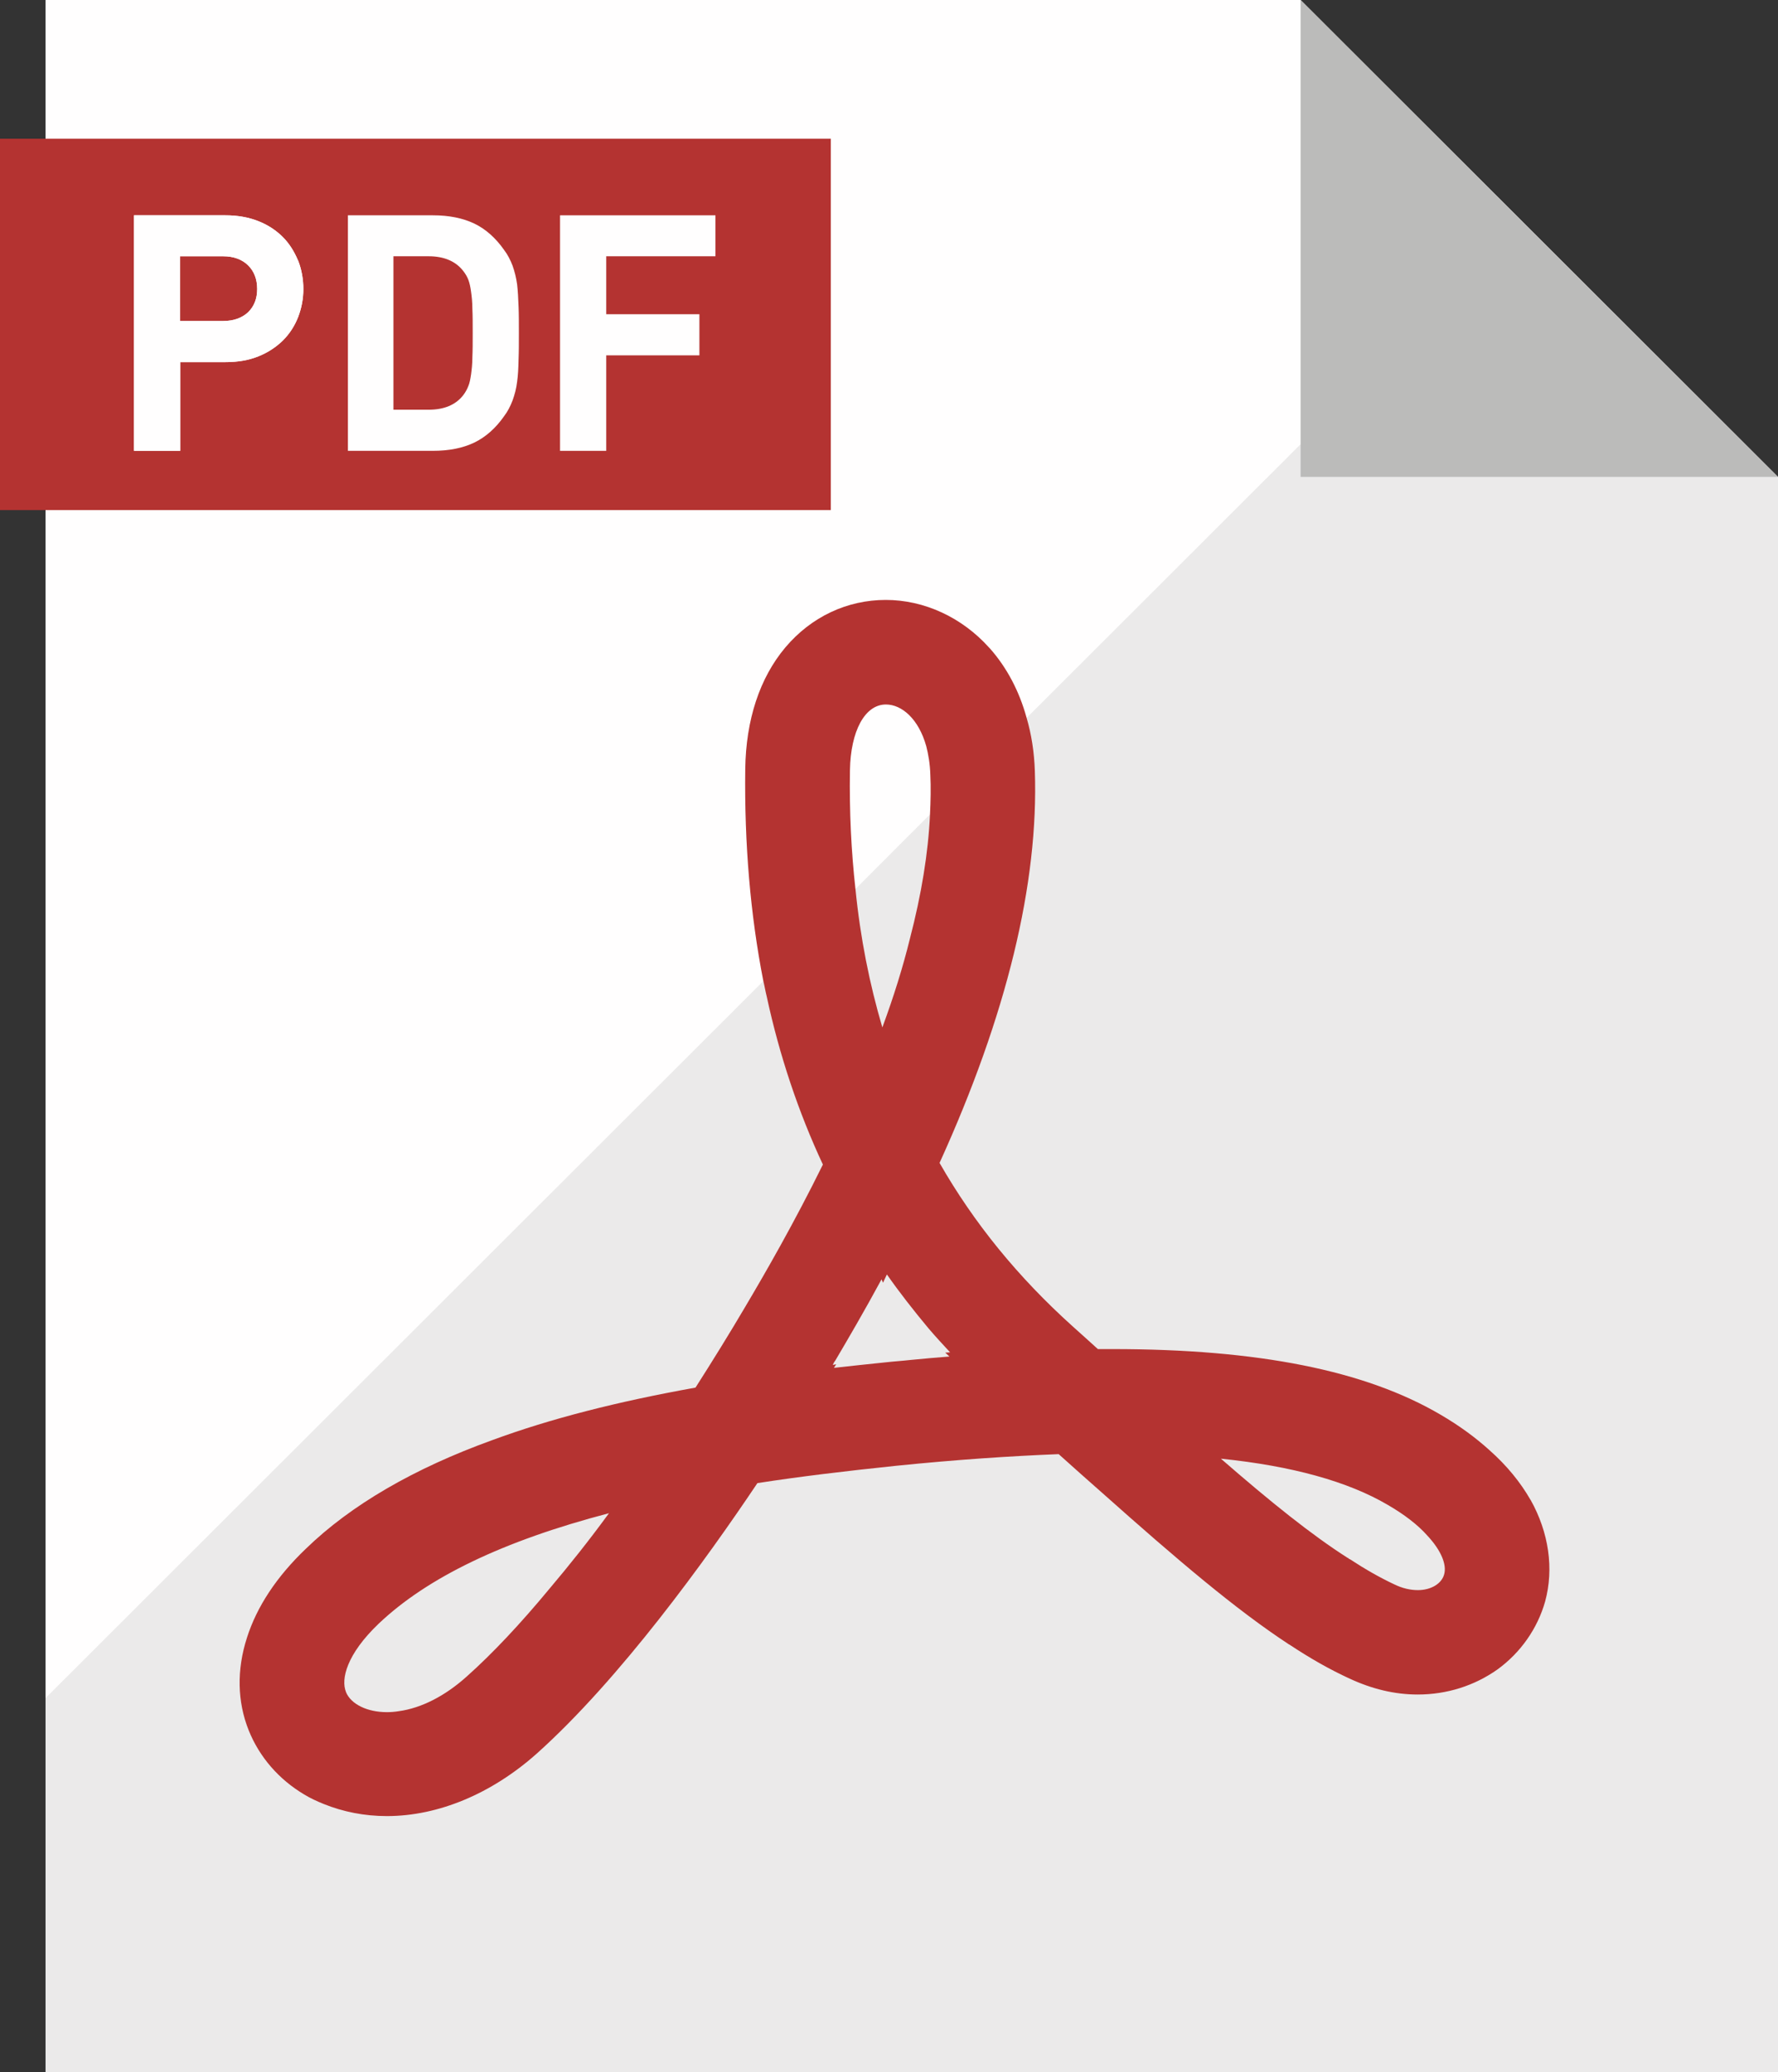 <svg width="115" height="134" viewBox="0 0 115 134" fill="none" xmlns="http://www.w3.org/2000/svg">
<rect x="0" y="0" width="115" height="134" fill="#333333" stroke="none"/>
<g clip-path="url(#clip0_1097_333)">
<path d="M115 30.841V133.999H2.945V0.001H84.122L98.503 14.364L115 30.841Z" fill="#FFFEFE"/>
<path d="M53.737 8.973H0V32.988H53.737V8.973Z" fill="#B43331"/>
<path d="M19.275 16.845C19.034 16.269 18.72 15.756 18.29 15.327C17.86 14.898 17.326 14.542 16.707 14.301C16.078 14.05 15.366 13.924 14.569 13.924H8.668V29.156H11.655V23.419H14.579C15.366 23.419 16.078 23.304 16.718 23.043C17.326 22.802 17.86 22.446 18.3 22.017C18.73 21.587 19.055 21.085 19.285 20.499C19.506 19.923 19.621 19.316 19.621 18.688C19.621 18.059 19.506 17.421 19.285 16.855L19.275 16.845ZM16.057 20.184C15.659 20.561 15.114 20.76 14.433 20.76H11.645V16.573H14.433C15.103 16.573 15.659 16.772 16.057 17.17C16.435 17.546 16.634 18.059 16.634 18.688C16.634 19.316 16.435 19.808 16.057 20.184Z" fill="#FFFEFE"/>
<path d="M33.54 19.829C33.519 19.295 33.498 18.824 33.446 18.384C33.383 17.955 33.288 17.557 33.152 17.18C33.016 16.824 32.838 16.468 32.597 16.154C32.062 15.39 31.412 14.814 30.678 14.458C29.924 14.102 29.044 13.924 27.995 13.924H22.503V29.156H27.995C29.044 29.156 29.934 28.978 30.678 28.622C31.412 28.266 32.062 27.691 32.597 26.926C32.838 26.612 33.016 26.256 33.152 25.9C33.288 25.523 33.393 25.136 33.446 24.697C33.508 24.267 33.529 23.786 33.54 23.252C33.561 22.739 33.561 22.163 33.561 21.535C33.561 20.907 33.561 20.331 33.54 19.818V19.829ZM30.553 23.084C30.553 23.535 30.511 23.89 30.469 24.204C30.427 24.498 30.375 24.78 30.291 24.969C30.207 25.189 30.092 25.387 29.955 25.565C29.463 26.194 28.708 26.497 27.723 26.497H25.448V16.573H27.723C28.708 16.573 29.463 16.887 29.955 17.515C30.092 17.693 30.207 17.871 30.291 18.091C30.375 18.311 30.427 18.562 30.469 18.876C30.511 19.169 30.553 19.546 30.553 19.986C30.574 20.415 30.574 20.949 30.574 21.545C30.574 22.142 30.574 22.655 30.553 23.084Z" fill="#FFFEFE"/>
<path d="M46.275 16.573V13.924H36.223V29.156H39.21V22.98H45.237V20.321H39.21V16.573H46.285H46.275Z" fill="#FFFEFE"/>
<path d="M19.275 16.845C19.034 16.269 18.72 15.756 18.29 15.327C17.86 14.898 17.326 14.542 16.707 14.301C16.078 14.05 15.366 13.924 14.569 13.924H8.668V29.156H11.655V23.419H14.579C15.366 23.419 16.078 23.304 16.718 23.043C17.326 22.802 17.86 22.446 18.3 22.017C18.73 21.587 19.055 21.085 19.285 20.499C19.506 19.923 19.621 19.316 19.621 18.688C19.621 18.059 19.506 17.421 19.285 16.855L19.275 16.845ZM16.057 20.184C15.659 20.561 15.114 20.76 14.433 20.76H11.645V16.573H14.433C15.103 16.573 15.659 16.772 16.057 17.17C16.435 17.546 16.634 18.059 16.634 18.688C16.634 19.316 16.435 19.808 16.057 20.184Z" fill="#FFFEFE"/>
<path opacity="0.08" d="M115 30.842V133.999H2.945V109.817L55.33 57.495L58.422 54.396L60.141 52.679L63.013 49.821L66.409 46.419L98.503 14.364L115 30.842Z" fill="#040000"/>
<path d="M115 30.841H84.122V0.001L115 30.841Z" fill="#BBBBBA"/>
<path d="M98.995 97.003C98.345 95.862 97.454 94.773 96.343 93.789C95.431 92.962 94.373 92.187 93.168 91.486C88.304 88.628 81.376 87.246 71.954 87.246H71.01C70.497 86.775 69.962 86.304 69.407 85.802C65.833 82.588 62.992 79.091 60.77 75.207C65.12 65.639 67.185 57.118 66.933 49.852C66.891 48.628 66.713 47.486 66.399 46.419C65.927 44.702 65.13 43.184 64.03 41.938L63.988 41.896C62.227 39.928 59.785 38.798 57.29 38.798C54.796 38.798 52.469 39.886 50.792 41.875C49.136 43.843 48.245 46.555 48.203 49.727C48.14 54.584 48.538 59.18 49.367 63.42C49.45 63.755 49.503 64.09 49.587 64.425C50.415 68.267 51.641 71.92 53.224 75.312C51.368 79.081 49.492 82.337 48.182 84.545C47.197 86.22 46.107 87.979 44.985 89.738C39.913 90.648 35.605 91.748 31.852 93.13C26.779 94.962 22.702 97.328 19.788 100.154C17.891 101.965 16.613 103.902 15.973 105.912C15.303 107.985 15.345 110.057 16.089 111.91C16.78 113.627 18.028 115.072 19.684 116.056C20.082 116.297 20.491 116.485 20.931 116.663C22.199 117.176 23.583 117.448 25.019 117.448C28.352 117.448 31.79 116.003 34.693 113.428C40.101 108.592 45.698 100.824 48.989 95.914C51.693 95.496 54.639 95.14 57.961 94.794C61.871 94.396 65.329 94.166 68.474 94.04C69.438 94.909 70.371 95.736 71.262 96.521C76.198 100.918 79.951 104.101 83.347 106.33C83.347 106.351 83.368 106.351 83.389 106.351C84.73 107.241 86.019 107.974 87.298 108.56C88.745 109.23 90.201 109.586 91.7 109.586C93.597 109.586 95.379 109.01 96.857 107.964C98.356 106.875 99.446 105.315 99.939 103.567C100.515 101.452 100.18 99.107 98.995 96.993V97.003ZM55.33 57.495C55.058 55.045 54.932 52.501 54.974 49.821C55.016 47.277 55.938 45.56 57.301 45.56C58.328 45.56 59.418 46.492 59.911 48.261C60.047 48.795 60.152 49.402 60.173 50.093C60.215 50.92 60.194 51.789 60.152 52.679C60.036 55.181 59.596 57.85 58.852 60.708C58.401 62.54 57.804 64.456 57.07 66.445C56.242 63.64 55.645 60.666 55.33 57.484V57.495ZM22.377 109.419C22.042 108.592 22.419 106.99 24.474 105.022C27.618 102.028 32.534 99.651 39.388 97.861C38.089 99.641 36.8 101.253 35.552 102.729C33.655 105.022 31.842 106.948 30.196 108.414C28.792 109.68 27.251 110.466 25.794 110.664C25.543 110.706 25.281 110.727 25.029 110.727C23.75 110.727 22.702 110.214 22.377 109.429V109.419ZM53.947 88.45L54.083 88.23L53.863 88.272C53.905 88.178 53.957 88.073 54.02 88C54.848 86.597 55.896 84.807 57.018 82.734L57.112 82.954L57.364 82.42C58.192 83.603 59.104 84.765 60.047 85.896C60.498 86.43 60.98 86.943 61.451 87.456L61.137 87.477L61.41 87.728C60.602 87.791 59.754 87.864 58.904 87.948C58.37 88.01 57.814 88.042 57.269 88.105C56.127 88.22 54.995 88.345 53.936 88.461L53.947 88.45ZM87.183 100.761C84.835 99.264 82.204 97.15 78.966 94.334C83.567 94.805 87.183 95.809 89.751 97.317C90.872 97.966 91.721 98.636 92.298 99.285C93.241 100.29 93.576 101.201 93.409 101.808C93.251 102.415 92.56 102.834 91.711 102.834C91.218 102.834 90.704 102.719 90.17 102.457C89.258 102.028 88.315 101.494 87.309 100.834C87.267 100.834 87.225 100.793 87.193 100.751L87.183 100.761Z" fill="#B43331"/>
</g>
<defs>
<clipPath id="clip0_1097_333">
<rect width="115" height="134" fill="white"/>
</clipPath>
</defs>
</svg>
